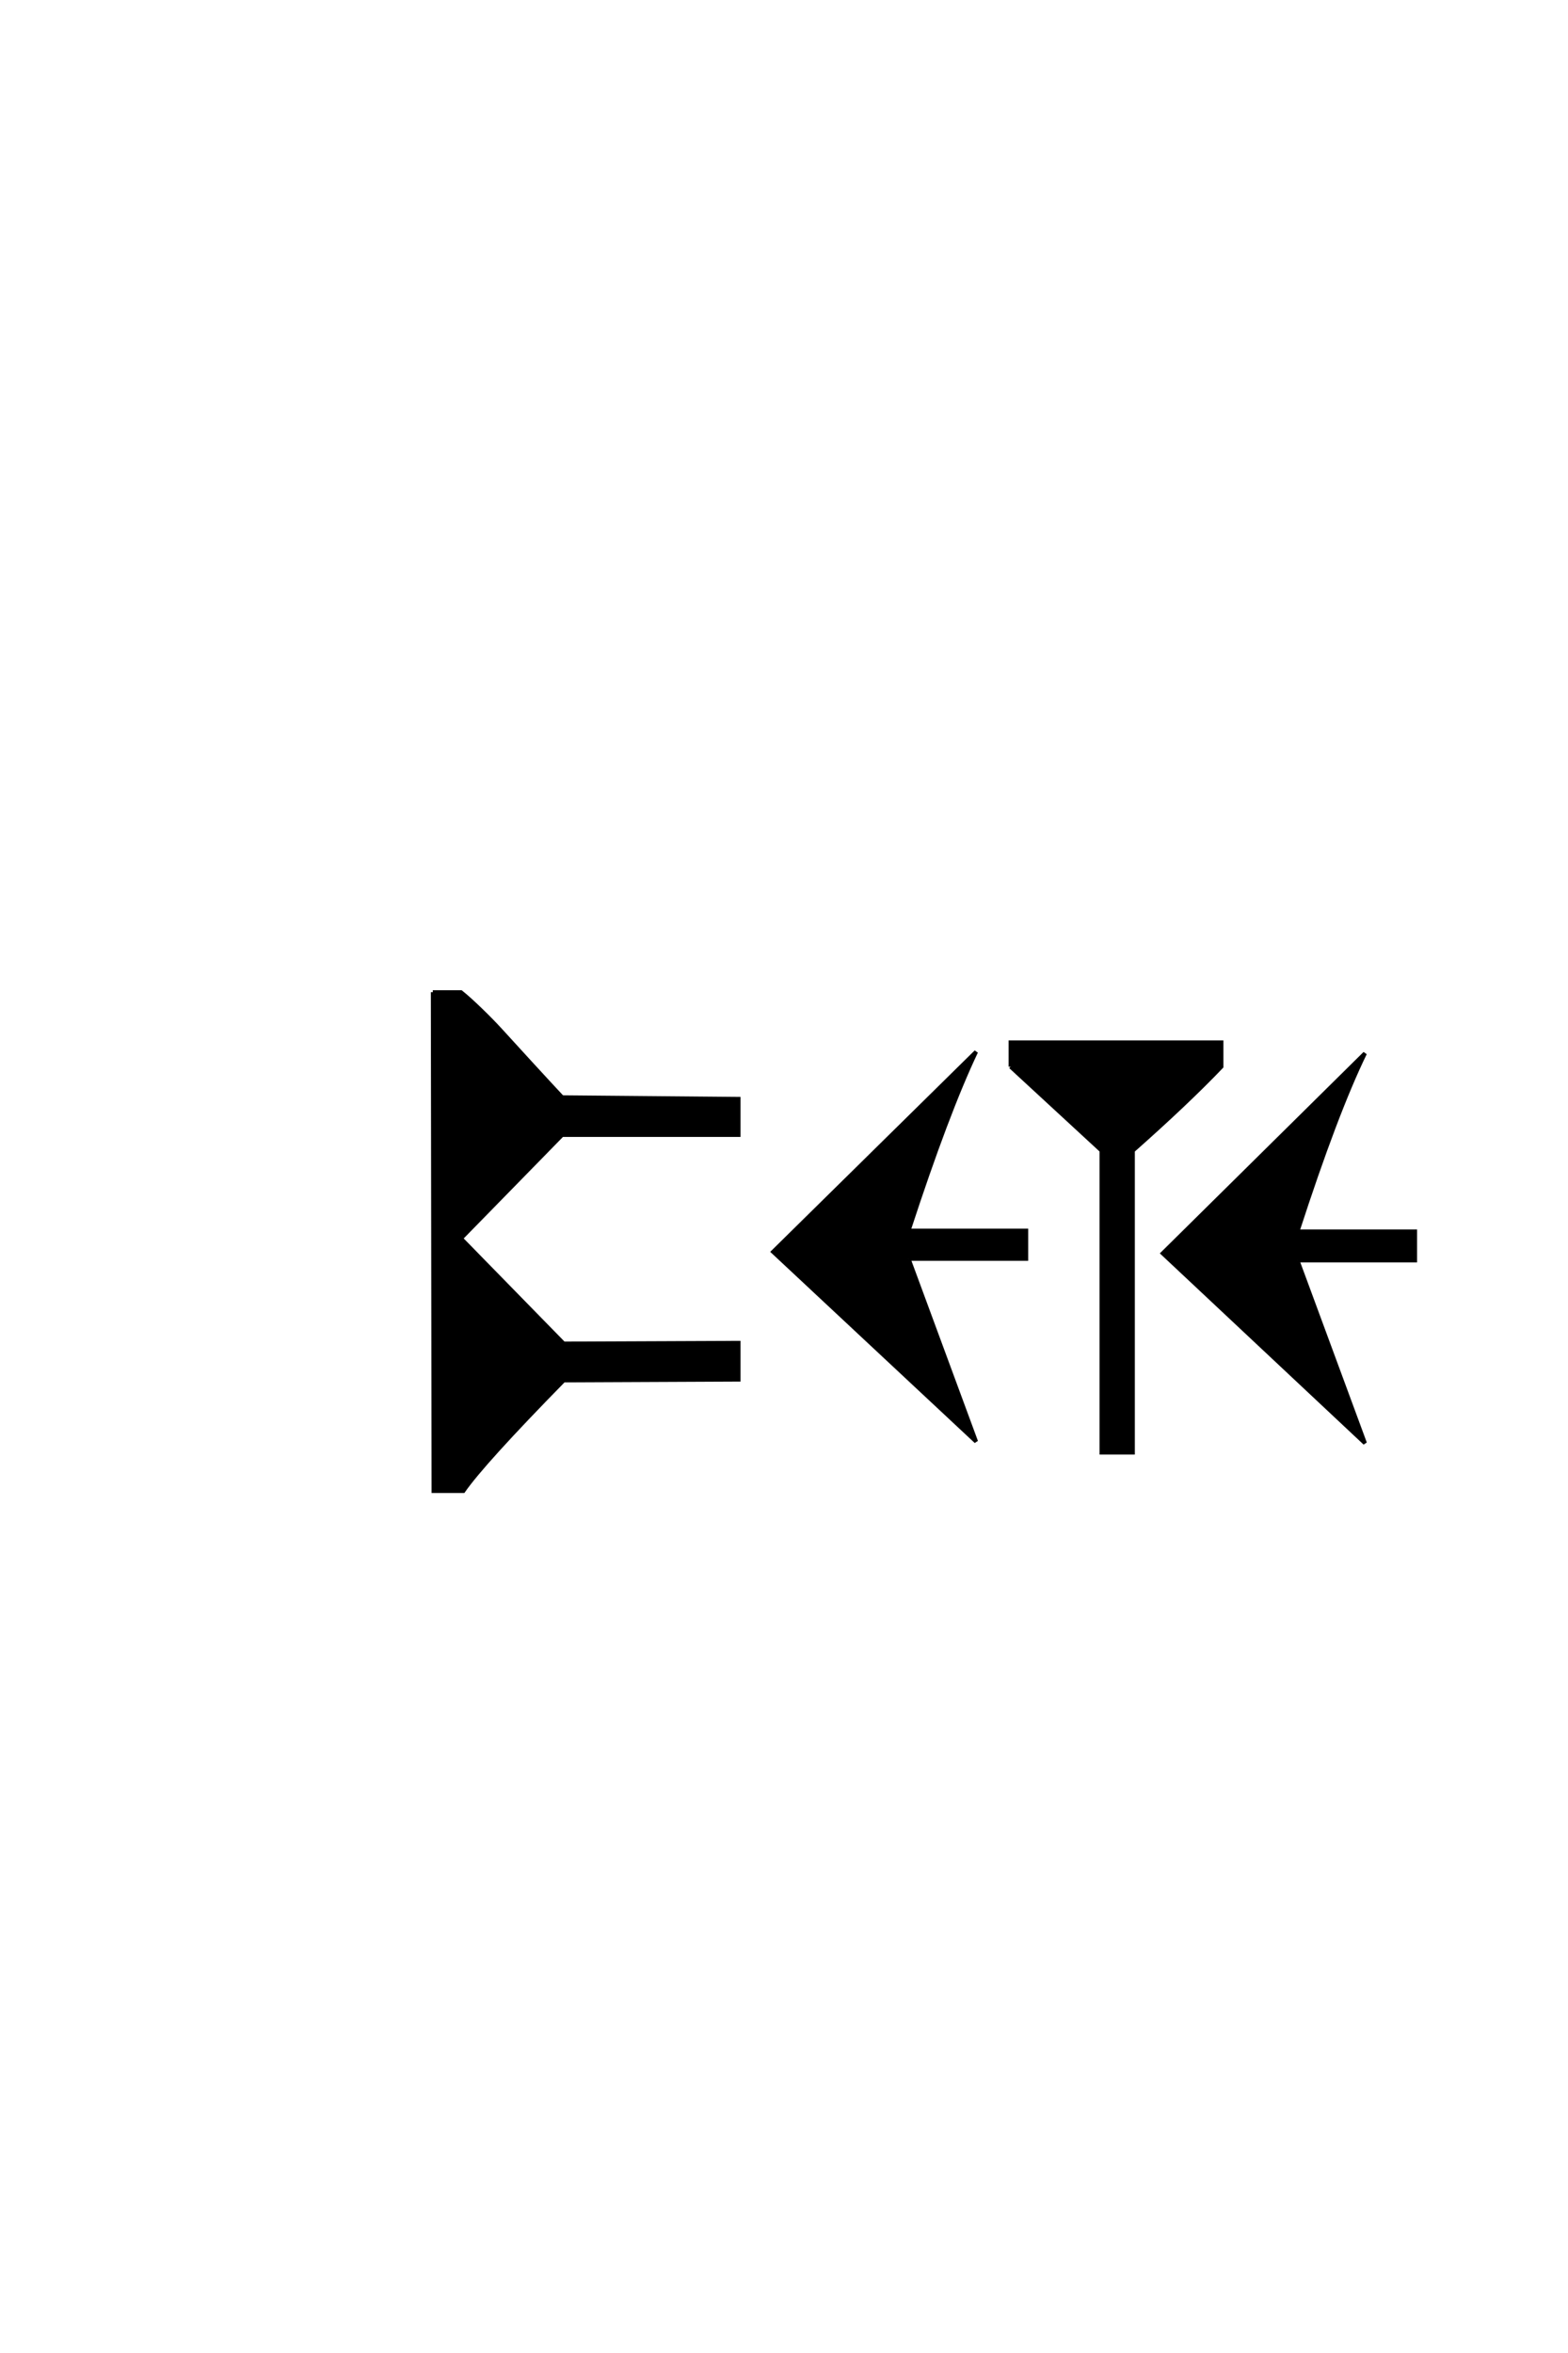 <?xml version='1.0' encoding='UTF-8'?>
<!DOCTYPE svg PUBLIC "-//W3C//DTD SVG 1.0//EN"
"http://www.w3.org/TR/2001/REC-SVG-20010904/DTD/svg10.dtd">

<svg xmlns='http://www.w3.org/2000/svg' version='1.0' width='40.0' height='60.0'>

 <g transform='scale(0.1 -0.1) translate(110.0 -370.0)'>
  <path d='M121.797 49
L139 2.406
L87.203 50.797
L139 101.797
Q131.594 86.203 121.797 56.203
L151.797 56.203
L151.797 49
L121.797 49
L121.797 49
M147.797 98
L147.797 104.203
L201.594 104.203
L201.594 98
Q192.797 88.797 179 76.594
L179 -0.406
L171 -0.406
L171 76.594
L147.797 98
L147.797 98
M221 48.594
L238.203 2
L186.594 50.406
L238.203 101.406
Q230.797 86.203 221 56
L251 56
L251 48.594
L221 48.594
L221 48.594
M0.406 117
L7.594 117
Q9.594 115.406 12.594 112.5
Q15.594 109.594 17.688 107.297
Q19.797 105 25.188 99.094
Q30.594 93.203 33.406 90.203
L78.406 89.797
L78.406 80.594
L33.406 80.594
L7.594 54.203
L33.797 27.406
L78.406 27.594
L78.406 18.203
L33.797 18
Q13.203 -3 8.203 -10.203
L0.594 -10.203
L0.406 117
' style='fill: #000000; stroke: #000000'/>
 </g>
</svg>

